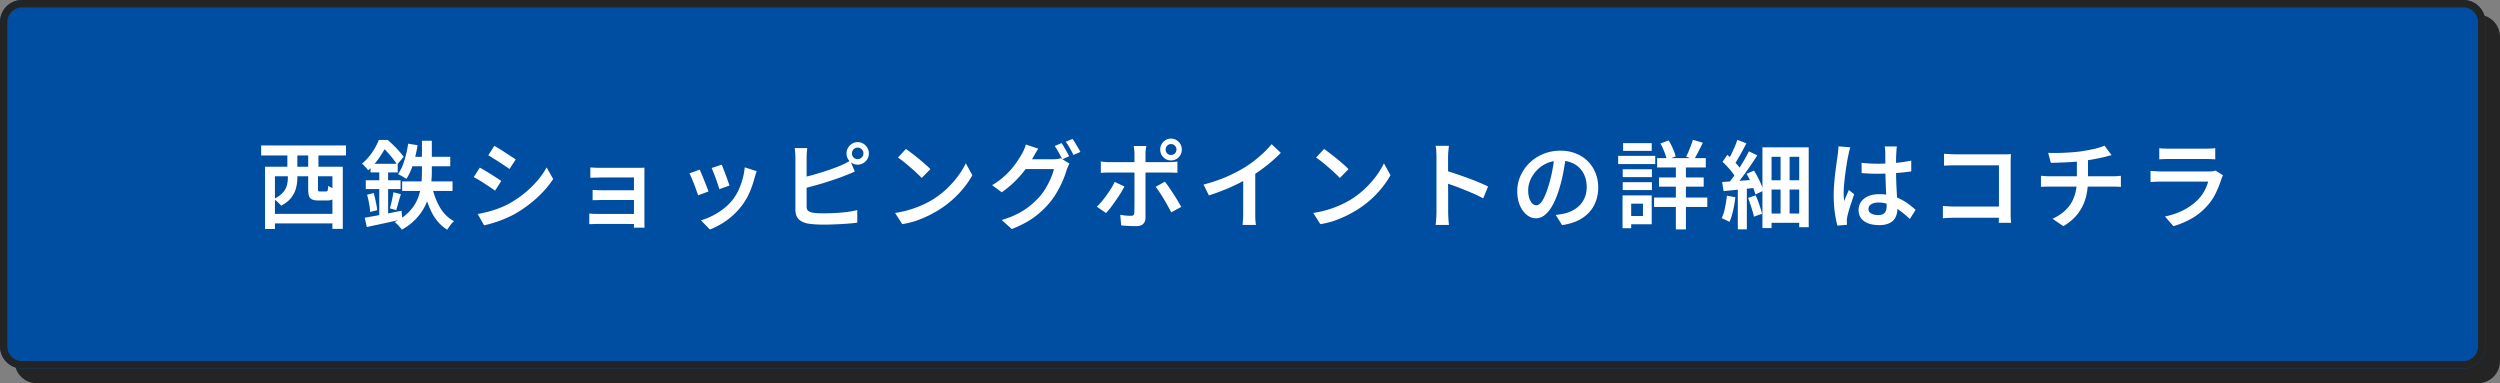 <svg width="685" height="105" fill="none" xmlns="http://www.w3.org/2000/svg"><rect width="100%" height="100%" fill="#808080" stroke="none"/><path d="M4.006 10.097c0-3.346 2.69-6.058 6.009-6.058H678.99c3.319 0 6.009 2.712 6.009 6.058v88.846c0 3.345-2.69 6.058-6.009 6.058H10.015c-3.319 0-6.01-2.713-6.01-6.058V10.097z" fill="#242424"/><path d="M0 6.058C0 2.712 2.69 0 6.009 0h668.976c3.319 0 6.009 2.712 6.009 6.058v88.846c0 3.345-2.69 6.058-6.009 6.058H6.009C2.69 100.962 0 98.249 0 94.904V6.058z" fill="#004EA2"/><path d="M674.985 98.942v2.02H6.009v-2.02h668.976zm4.006-4.038V6.058c0-2.23-1.793-4.039-4.006-4.039H6.009c-2.213 0-4.006 1.808-4.006 4.039v88.846c0 2.23 1.793 4.038 4.006 4.038v2.02l-.31-.008C2.526 100.791 0 98.144 0 94.904V6.058C0 2.712 2.69 0 6.009 0h668.976c3.319 0 6.009 2.712 6.009 6.058v88.846c0 3.345-2.69 6.058-6.009 6.058v-2.02c2.213 0 4.006-1.808 4.006-4.038z" fill="#242424"/><path d="M591.64 40.602c.347.052.755.087 1.223.105.486.017.938.026 1.354.026h10.077c.417 0 .877-.009 1.38-.026.521-.018.955-.053 1.302-.105v3.07c-.33-.034-.746-.06-1.25-.078a41.972 41.972 0 00-1.458-.026h-10.051c-.399 0-.841.009-1.328.026a21.67 21.67 0 00-1.249.079v-3.071zm17.471 7.428a7.357 7.357 0 00-.26.525c-.087.193-.148.35-.183.473a27.88 27.88 0 01-1.51 3.806 14.425 14.425 0 01-2.343 3.518c-1.319 1.487-2.786 2.677-4.401 3.57a22.715 22.715 0 01-4.895 2.047l-2.317-2.651c1.927-.403 3.663-1.006 5.207-1.811 1.545-.823 2.83-1.768 3.854-2.835a10.522 10.522 0 001.771-2.415c.451-.875.79-1.707 1.015-2.494h-12.915c-.312 0-.746.009-1.302.026-.538.018-1.067.053-1.588.105v-3.071c.538.035 1.059.07 1.562.105.504.035.946.052 1.328.052h13.097c.4 0 .756-.017 1.068-.052.312-.053.556-.123.729-.21l2.083 1.312zm-47.909-6.143c.659.017 1.501.026 2.525.026a70.04 70.04 0 003.203-.131 46.024 46.024 0 003.098-.289l1.927-.315c.643-.122 1.259-.245 1.849-.367.59-.14 1.128-.29 1.614-.447.486-.157.894-.306 1.224-.446l1.927 2.599c-.399.087-.755.175-1.068.262a26.91 26.91 0 01-.781.21c-.538.123-1.128.254-1.77.394-.625.122-1.285.245-1.979.367l-2.031.316c-.99.14-2.04.244-3.151.314-1.093.07-2.152.123-3.176.158-1.025.035-1.919.061-2.682.079l-.729-2.73zm1.197 18.06c1.528-.718 2.778-1.575 3.75-2.573a9.282 9.282 0 002.187-3.491c.486-1.33.729-2.844.729-4.541v-5.565l3.046-.368v5.88c0 1.785-.217 3.456-.65 5.014a12.553 12.553 0 01-2.136 4.253c-.972 1.277-2.291 2.415-3.957 3.412l-2.969-2.021zm-3.176-11.787c.347.036.729.07 1.145.106.417.017.825.026 1.224.026h17.966l.86-.053c.295-.035.529-.061.703-.078v3.044c-.33-.035-.695-.052-1.094-.052a24.471 24.471 0 00-1.12-.026h-17.289c-.399 0-.816.008-1.25.026-.434 0-.816.017-1.145.053V48.16zm-26.559-6.037c.469.035.989.07 1.562.105.591.035 1.111.053 1.563.053h14.216c.434-.018.764-.035.99-.053-.018.297-.035.665-.052 1.102-.018.438-.026.84-.026 1.208v13.598c0 .454.008.97.026 1.548.034.578.069 1.033.104 1.365h-3.385c.017-.332.026-.726.026-1.181.017-.455.026-.919.026-1.391V45.299h-11.925c-.539 0-1.111.009-1.719.026-.59.018-1.059.044-1.406.08v-3.282zm-.312 14.306c.399.035.876.07 1.432.105.555.035 1.119.053 1.692.053h14.035v3.071H535.58c-.52 0-1.093.017-1.718.053-.608.017-1.111.052-1.51.105v-3.387zm-22.289-11.811c.746.07 1.493.132 2.239.184.746.035 1.51.053 2.291.053 1.58 0 3.151-.07 4.713-.21a37.58 37.58 0 004.375-.63v2.94c-1.372.21-2.839.367-4.401.472a83.86 83.86 0 01-4.687.184 48.36 48.36 0 01-2.265-.052 108.71 108.71 0 01-2.239-.132l-.026-2.809zm9.686-4.488c-.035.245-.07.516-.104.813l-.052.84a48.512 48.512 0 00-.078 2.757v1.758c0 1.138.017 2.223.052 3.255.034 1.033.078 1.995.13 2.888.052.892.095 1.724.13 2.494.052.77.078 1.478.078 2.126 0 .63-.087 1.225-.26 1.785a4.11 4.11 0 01-.833 1.496c-.382.42-.894.744-1.537.971-.625.245-1.397.368-2.317.368-1.788 0-3.185-.359-4.192-1.076-1.007-.718-1.51-1.733-1.51-3.045 0-.858.225-1.61.677-2.258.468-.665 1.119-1.181 1.952-1.548.851-.368 1.866-.552 3.047-.552 1.18 0 2.265.132 3.255.394.989.263 1.892.613 2.708 1.05.815.42 1.553.884 2.213 1.391.659.508 1.25.998 1.77 1.47l-1.588 2.494a25.87 25.87 0 00-2.864-2.389 11.926 11.926 0 00-2.812-1.575 7.926 7.926 0 00-2.917-.551c-.815 0-1.475.158-1.978.473-.504.314-.756.743-.756 1.286 0 .56.252.98.756 1.26.503.28 1.137.42 1.9.42.591 0 1.051-.096 1.38-.289a1.68 1.68 0 00.729-.866c.139-.385.209-.84.209-1.365 0-.455-.018-1.059-.052-1.812-.035-.77-.078-1.61-.131-2.52l-.104-2.86a84.908 84.908 0 01-.052-2.888c0-.98-.008-1.873-.026-2.678v-1.811c0-.21-.017-.481-.052-.814-.035-.35-.069-.647-.104-.892h3.333zm-12.759.236c-.052.175-.121.403-.208.682l-.208.84c-.052.28-.096.5-.131.657a63.87 63.87 0 00-.312 1.575c-.104.63-.217 1.339-.338 2.126-.105.77-.209 1.557-.313 2.362-.087.806-.165 1.576-.234 2.31a27.633 27.633 0 00-.078 1.917c0 .35.008.726.026 1.129.034.385.078.76.13 1.128.121-.332.252-.673.39-1.023.157-.35.304-.692.443-1.024.156-.35.295-.683.417-.998l1.458 1.181-.729 2.206c-.261.77-.495 1.505-.703 2.205-.191.682-.339 1.26-.443 1.732-.035.175-.069.385-.104.63-.017.227-.026.42-.026.578.017.122.026.28.026.472 0 .192.009.376.026.551l-2.63.21c-.26-.927-.495-2.108-.703-3.543-.208-1.435-.312-3.045-.312-4.83 0-.98.043-2.004.13-3.072.087-1.067.191-2.1.312-3.097.122-1.015.243-1.934.365-2.757.121-.84.217-1.522.286-2.047.052-.35.096-.735.13-1.155.052-.438.087-.84.105-1.208l3.228.263zm-19.11 1.1h2.474v18.612h-2.474V41.466zm-4.973-1.102h12.68v21.892h-2.604V42.963h-7.577v19.53h-2.499v-22.13zm1.38 9.03h9.738v2.546h-9.738v-2.546zm0 9.109h9.712v2.546h-9.712v-2.546zm-8.124-7.403h2.473v11.734h-2.473V51.1zm-.13-12.784l2.473.945a121.69 121.69 0 01-1.093 2.1c-.382.7-.764 1.374-1.146 2.022-.365.647-.72 1.216-1.068 1.706l-1.9-.84a19.05 19.05 0 00.989-1.811 48 48 0 00.99-2.127 19.92 19.92 0 00.755-1.995zm3.176 3.15l2.292 1.103a107.81 107.81 0 01-2.057 3.097 76.212 76.212 0 01-2.266 3.124 37.68 37.68 0 01-2.135 2.625l-1.64-.945c.486-.595.998-1.26 1.536-1.995a59.915 59.915 0 001.588-2.336 63.394 63.394 0 001.458-2.415c.469-.805.877-1.558 1.224-2.258zm-7.238 2.888l1.328-1.943c.451.403.911.84 1.38 1.313.486.472.928.945 1.328 1.417.416.455.737.884.963 1.287l-1.432 2.178c-.208-.402-.512-.857-.911-1.365a19.96 19.96 0 00-1.276-1.522 20.247 20.247 0 00-1.38-1.365zm6.587 3.281l2.031-.892c.382.577.738 1.198 1.068 1.863.347.665.651 1.313.911 1.943.261.63.46 1.199.599 1.706l-2.187 1.024a13.313 13.313 0 00-.573-1.706 27.893 27.893 0 00-.833-2.022 18.048 18.048 0 00-1.016-1.916zm-6.691 2.231c1.197-.07 2.638-.166 4.322-.288 1.684-.123 3.393-.245 5.129-.368l.026 2.205-4.791.525c-1.579.158-3.011.298-4.296.42l-.39-2.494zm7.108 4.358l2.083-.709c.364.805.703 1.68 1.015 2.625.33.945.573 1.759.73 2.441l-2.24.788a9.4 9.4 0 00-.39-1.575 44.326 44.326 0 00-.573-1.811 39.6 39.6 0 00-.625-1.76zm-5.807-.604l2.318.42a33.579 33.579 0 01-.625 3.701c-.278 1.208-.608 2.232-.99 3.072a4.833 4.833 0 00-.624-.342c-.261-.14-.53-.27-.808-.393a12.009 12.009 0 00-.703-.29c.382-.787.686-1.732.912-2.834.225-1.103.399-2.214.52-3.334zm-19.114-10.289h13.332v2.546h-13.332v-2.546zm.521 5.302h12.238v2.52h-12.238v-2.52zm-1.354 5.487h14.582v2.572h-14.582V54.12zm5.963-9.896h2.76V62.86h-2.76V44.224zm4.661-5.933l2.734.814c-.399.822-.816 1.654-1.25 2.494a25.925 25.925 0 01-1.172 2.1l-2.161-.762c.226-.42.451-.901.677-1.444.226-.542.443-1.093.651-1.653.226-.56.399-1.077.521-1.549zm-8.879 1.024l2.239-.84c.434.682.825 1.435 1.172 2.257.364.805.616 1.514.755 2.127l-2.396.944c-.138-.612-.373-1.338-.703-2.178a17.757 17.757 0 00-1.067-2.31zm-10.337 7.061h7.993v2.153h-7.993v-2.153zm.104-7.166h7.837v2.126h-7.837V39.21zm-.104 10.71h7.993v2.152h-7.993V49.92zm-1.25-7.219h10.155v2.258h-10.155V42.7zm2.552 10.841h6.639v7.901h-6.639v-2.257h4.244V55.8h-4.244v-2.258zm-1.354 0h2.369v8.978h-2.369v-8.978zM429.11 42.596a103.835 103.835 0 01-.703 4.279 40.372 40.372 0 01-1.067 4.514c-.521 1.768-1.111 3.282-1.771 4.542-.66 1.26-1.389 2.222-2.187 2.887-.781.665-1.623.998-2.526.998-.903 0-1.744-.315-2.526-.945-.781-.63-1.414-1.505-1.9-2.625-.469-1.138-.703-2.433-.703-3.885 0-1.488.303-2.896.911-4.226a11.694 11.694 0 012.5-3.544 11.728 11.728 0 013.749-2.415c1.441-.595 2.994-.893 4.661-.893 1.579 0 3.003.263 4.27.788 1.285.507 2.378 1.225 3.281 2.152a9.444 9.444 0 012.083 3.203c.486 1.225.729 2.537.729 3.937 0 1.838-.382 3.474-1.146 4.909-.746 1.435-1.848 2.616-3.307 3.544-1.458.927-3.272 1.548-5.441 1.863l-1.745-2.782c.486-.053.92-.114 1.302-.184.382-.07.746-.14 1.093-.21a9.02 9.02 0 002.344-.892 7.568 7.568 0 001.953-1.496 6.808 6.808 0 001.302-2.127c.329-.822.494-1.732.494-2.73 0-1.05-.165-2.012-.494-2.887a6.313 6.313 0 00-1.406-2.284 6.14 6.14 0 00-2.292-1.523c-.885-.367-1.909-.55-3.072-.55-1.406 0-2.656.253-3.75.76-1.076.508-1.987 1.164-2.734 1.97a9.005 9.005 0 00-1.718 2.624c-.382.945-.573 1.846-.573 2.704 0 .927.113 1.706.338 2.336.226.613.504 1.076.834 1.392.347.297.694.446 1.041.446.382 0 .764-.193 1.146-.578.382-.385.755-.98 1.119-1.785.382-.822.764-1.864 1.146-3.123.382-1.26.712-2.6.99-4.017a41.28 41.28 0 00.598-4.226l3.177.079zM393.594 58.11V42.99c0-.455-.018-.962-.052-1.522a11.435 11.435 0 00-.183-1.523h3.646a71.53 71.53 0 00-.157 1.47 16.514 16.514 0 00-.078 1.575v8.112c.018 1.067.026 2.082.026 3.045v3.963c0 .263.009.604.026 1.024.018.42.044.858.079 1.313.034.437.069.83.104 1.18h-3.646c.07-.49.122-1.067.157-1.732.052-.665.078-1.26.078-1.785zm2.499-11.366c.868.245 1.832.551 2.891.919 1.058.35 2.135.726 3.228 1.129a71.43 71.43 0 013.073 1.207c.972.403 1.788.77 2.447 1.103l-1.328 3.255a32.376 32.376 0 00-2.447-1.208 65.714 65.714 0 00-2.76-1.155 53.444 53.444 0 00-2.708-1.05 78.18 78.18 0 00-2.396-.814v-3.386zm-33.3-5.934c.451.316.98.71 1.588 1.182a60.773 60.773 0 013.697 3.019c.573.49 1.042.936 1.406 1.338l-2.369 2.415c-.33-.35-.764-.779-1.302-1.286a31.506 31.506 0 00-1.719-1.549 66.094 66.094 0 00-1.848-1.549 20.058 20.058 0 00-1.641-1.207l2.188-2.363zm-2.969 17.535a27.739 27.739 0 003.932-.866 28.842 28.842 0 003.359-1.233 30.09 30.09 0 002.812-1.444 24.061 24.061 0 003.958-2.993 27.848 27.848 0 003.15-3.517c.903-1.225 1.623-2.407 2.161-3.544l1.797 3.255a23.398 23.398 0 01-2.369 3.491 28.394 28.394 0 01-3.177 3.308 29.719 29.719 0 01-3.828 2.835 43.338 43.338 0 01-2.864 1.548 31.36 31.36 0 01-3.281 1.34 23.812 23.812 0 01-3.697.892l-1.953-3.072zm-30.049-7.77c2.309-.612 4.418-1.33 6.328-2.152 1.909-.84 3.593-1.715 5.051-2.625.903-.56 1.797-1.19 2.682-1.89a40.143 40.143 0 002.552-2.205 22.9 22.9 0 002.031-2.205l2.525 2.389a49.494 49.494 0 01-2.551 2.389 41.27 41.27 0 01-2.891 2.257 47.77 47.77 0 01-3.02 2.021 54.364 54.364 0 01-3.281 1.785 47.051 47.051 0 01-3.88 1.733 59.966 59.966 0 01-4.087 1.47l-1.459-2.967zm10.858-3.228l3.307-.84v13.072c.017.42.043.814.078 1.181a5.5 5.5 0 00.13.867h-3.697a6.98 6.98 0 00.078-.867c.035-.367.061-.76.078-1.18.018-.438.026-.84.026-1.208V47.347zm-21.246-6.38c0 .42.139.779.416 1.076.295.28.643.42 1.042.42a1.474 1.474 0 001.51-1.496c0-.402-.148-.752-.443-1.05a1.449 1.449 0 00-1.067-.446 1.42 1.42 0 00-1.042.446 1.491 1.491 0 00-.416 1.05zm-1.484 0c0-.542.13-1.041.39-1.496a2.87 2.87 0 011.068-1.076 2.76 2.76 0 011.484-.42c.555 0 1.059.14 1.51.42.451.262.807.62 1.068 1.076.26.455.39.954.39 1.496 0 .56-.13 1.068-.39 1.523a3.163 3.163 0 01-1.068 1.076 2.948 2.948 0 01-1.51.394 2.898 2.898 0 01-1.484-.394 3.146 3.146 0 01-1.068-1.076 3.014 3.014 0 01-.39-1.523zm-3.802-.971a11.52 11.52 0 01-.104.577c-.035.263-.07.543-.104.84-.018.298-.026.552-.026.762V59.63c0 .735-.209 1.304-.625 1.706-.4.42-1.05.63-1.953.63a38.436 38.436 0 01-2.786-.105 15.088 15.088 0 01-1.302-.105l-.26-2.914c.555.105 1.093.184 1.614.237.538.035.972.052 1.302.052.347 0 .59-.07.729-.21.139-.157.217-.402.234-.735V57.11a59.07 59.07 0 00.026-1.916V42.147c0-.315-.026-.7-.078-1.155a22.025 22.025 0 00-.13-.997h3.463zm-12.472 4.252c.382.053.781.097 1.197.132.417.035.825.052 1.224.052h16.118c.347 0 .755-.017 1.224-.052.468-.035.876-.07 1.223-.105v3.07c-.381-.017-.798-.034-1.249-.052a29.382 29.382 0 00-1.172-.026H304.05c-.382 0-.79.009-1.224.026a21.23 21.23 0 00-1.197.08v-3.125zm6.457 6.852a29.144 29.144 0 01-1.067 1.89 41.458 41.458 0 01-1.354 2.02 50.857 50.857 0 01-1.38 1.917c-.452.578-.86 1.059-1.224 1.444l-2.526-1.733c.434-.402.877-.875 1.328-1.417.469-.56.92-1.146 1.354-1.759.451-.63.868-1.251 1.25-1.864a16.32 16.32 0 00.963-1.758l2.656 1.26zm11.092-1.313c.348.42.721.928 1.12 1.523.399.577.807 1.19 1.224 1.837a34.58 34.58 0 011.198 1.916c.364.613.677 1.155.937 1.628l-2.734 1.496a52.955 52.955 0 00-.963-1.785 37.937 37.937 0 00-1.12-1.942 32.716 32.716 0 00-1.146-1.812 24.44 24.44 0 00-1.041-1.47l2.525-1.39zM290.874 39.21c.225.315.46.69.703 1.128a51.863 51.863 0 011.38 2.468l-1.901.84a33.247 33.247 0 00-.964-1.838c-.381-.7-.746-1.303-1.093-1.81l1.875-.788zm3.02-1.155c.226.332.469.717.729 1.155.278.437.538.875.781 1.312.261.42.469.788.625 1.103l-1.901.84a22.55 22.55 0 00-.989-1.864 16.226 16.226 0 00-1.12-1.759l1.875-.787zm-.859 6.772a6.252 6.252 0 00-.417.84c-.139.315-.26.621-.364.919a23.753 23.753 0 01-.964 2.704c-.416.997-.928 2.03-1.536 3.097a22.83 22.83 0 01-2.057 3.045 24.707 24.707 0 01-4.322 4.069c-1.649 1.207-3.698 2.292-6.145 3.255l-2.76-2.468c1.736-.525 3.237-1.12 4.504-1.785 1.285-.682 2.413-1.426 3.385-2.23a22.48 22.48 0 002.604-2.52 16.826 16.826 0 001.692-2.416c.521-.892.964-1.776 1.328-2.651.382-.893.643-1.68.782-2.363h-9.01l1.094-2.677h7.681c.399 0 .781-.026 1.146-.079.382-.052.703-.122.963-.21l2.396 1.47zm-8.541-4.095c-.295.438-.581.901-.859 1.391-.26.473-.469.84-.625 1.103-.555 1.032-1.258 2.117-2.109 3.255a27.76 27.76 0 01-2.89 3.281 25.013 25.013 0 01-3.541 2.914l-2.63-1.943a21.007 21.007 0 003.02-2.152c.886-.77 1.649-1.54 2.292-2.31a20.545 20.545 0 001.666-2.205c.469-.7.859-1.33 1.172-1.89.191-.298.39-.691.599-1.181.225-.508.39-.972.494-1.392l3.411 1.13zm-36.27.078c.452.316.981.71 1.589 1.182a59.613 59.613 0 013.697 3.019c.573.49 1.041.936 1.406 1.338l-2.369 2.415c-.33-.35-.764-.779-1.302-1.286a31.506 31.506 0 00-1.719-1.549 66.108 66.108 0 00-1.849-1.549 19.888 19.888 0 00-1.64-1.207l2.187-2.363zm-2.968 17.535a27.77 27.77 0 003.932-.866 28.91 28.91 0 003.359-1.233 30.215 30.215 0 002.812-1.444 24.053 24.053 0 003.957-2.993 27.936 27.936 0 003.151-3.517c.903-1.225 1.623-2.407 2.161-3.544l1.797 3.255a23.407 23.407 0 01-2.37 3.491 28.301 28.301 0 01-3.176 3.308 29.858 29.858 0 01-3.828 2.835 43.338 43.338 0 01-2.864 1.548 31.36 31.36 0 01-3.281 1.34 23.812 23.812 0 01-3.697.892l-1.953-3.072zm-11.821-16.3c0 .437.147.805.442 1.102.313.298.686.447 1.12.447.434 0 .807-.15 1.12-.447.312-.297.468-.665.468-1.102 0-.438-.156-.814-.468-1.129a1.524 1.524 0 00-1.12-.472c-.434 0-.807.157-1.12.472a1.594 1.594 0 00-.442 1.129zm-1.485 0c0-.578.139-1.094.417-1.549a3.23 3.23 0 011.094-1.129c.468-.28.98-.42 1.536-.42.573 0 1.085.14 1.536.42.469.28.842.657 1.12 1.129.278.455.416.971.416 1.549 0 .56-.138 1.076-.416 1.548a3.23 3.23 0 01-1.12 1.103c-.451.28-.963.42-1.536.42-.556 0-1.068-.14-1.536-.42a3.305 3.305 0 01-1.094-1.102 3 3 0 01-.417-1.55zm-10.753-1.47c-.052.367-.096.796-.13 1.286a17.26 17.26 0 00-.052 1.26v13.44c0 .578.138.98.416 1.208.278.227.721.402 1.328.525.399.052.868.096 1.406.13a52.58 52.58 0 003.958-.026c.816-.035 1.64-.087 2.474-.157.85-.07 1.64-.166 2.369-.289a21.816 21.816 0 001.927-.393v3.438c-.781.123-1.71.219-2.786.289a66.188 66.188 0 01-3.307.184 65.93 65.93 0 01-3.099.078c-.815 0-1.605-.026-2.369-.078a23.184 23.184 0 01-1.953-.21c-1.094-.21-1.944-.613-2.552-1.208-.59-.612-.885-1.478-.885-2.599V43.121c0-.193-.009-.438-.026-.735a16.71 16.71 0 00-.078-.945 10.124 10.124 0 00-.078-.866h3.437zm-1.536 8.111a61.376 61.376 0 002.629-.63 101.67 101.67 0 002.839-.84 57.014 57.014 0 002.76-.919 47.966 47.966 0 002.395-.918 44.53 44.53 0 001.302-.604c.451-.228.911-.481 1.38-.761l1.25 2.992c-.452.193-.938.402-1.458.63-.521.21-.99.394-1.406.551a48.65 48.65 0 01-2.656.971c-.99.333-2.014.666-3.073.998-1.059.315-2.1.613-3.124.892-1.024.28-1.971.526-2.838.735v-3.097zm-21.898-3.571c.122.28.278.683.469 1.208.208.507.416 1.059.625 1.654.225.577.425 1.128.599 1.653.19.508.329.91.416 1.208l-2.786.997a12 12 0 00-.364-1.233 48.519 48.519 0 00-.573-1.628 59.095 59.095 0 00-.625-1.654 76.221 76.221 0 00-.521-1.286l2.76-.919zm9.556 1.785c-.121.385-.226.718-.312.998-.087.262-.165.516-.235.761a28.472 28.472 0 01-1.38 4.043 17.443 17.443 0 01-2.213 3.753 19.617 19.617 0 01-4.114 3.964c-1.528 1.068-3.046 1.89-4.557 2.468l-2.447-2.52c.972-.28 1.979-.674 3.02-1.182a19.145 19.145 0 003.047-1.89 14.006 14.006 0 002.525-2.441 13.441 13.441 0 001.615-2.572c.468-.98.859-2.022 1.171-3.124.313-1.103.521-2.205.625-3.308l3.255 1.05zm-15.597-.42c.156.333.339.762.547 1.287.226.507.451 1.058.677 1.653.243.578.469 1.138.677 1.68.208.543.373.998.495 1.365l-2.838 1.05a29.98 29.98 0 00-.469-1.339 32.64 32.64 0 00-.651-1.785 44.413 44.413 0 00-.703-1.68 10.704 10.704 0 00-.547-1.207l2.812-1.024zm-29.969-.603c.209.017.495.035.859.052l1.172.053h11.952c.382-.017.668-.035.859-.053a8.444 8.444 0 00-.026.762v14.857c.017.35.035.63.052.84h-2.942c.017-.192.026-.472.026-.84V48.633H164.8c-.278 0-.625.009-1.042.026-.399 0-.79.01-1.172.027-.364.017-.642.026-.833.026v-2.835zm.625 6.169c.33.017.747.035 1.25.052.503.018.989.026 1.458.026h9.999v2.678h-9.999c-.469 0-.963.009-1.484.026-.503 0-.911.009-1.224.026v-2.808zm-.911 6.457l.911.079c.399.017.833.026 1.302.026h11.431v2.757H163.68c-.382 0-.798.008-1.25.026-.434.017-.755.026-.963.026v-2.914zM135.453 39.97c.417.228.894.508 1.432.84.538.333 1.085.683 1.64 1.05.556.35 1.077.692 1.563 1.025.503.315.911.586 1.224.813l-1.719 2.599a49.824 49.824 0 00-1.276-.866 79.52 79.52 0 00-1.536-1.024 58.42 58.42 0 00-1.588-.997c-.521-.333-.99-.622-1.406-.867l1.666-2.572zm-4.557 18.665a39.579 39.579 0 002.969-.657 27.143 27.143 0 002.994-.971 23.79 23.79 0 002.864-1.339 30.781 30.781 0 004.088-2.809 28.198 28.198 0 003.411-3.333 21.061 21.061 0 002.552-3.649l1.797 3.176c-1.181 1.803-2.656 3.518-4.427 5.145a34.905 34.905 0 01-5.832 4.279c-.886.508-1.849.98-2.891 1.418a33.176 33.176 0 01-3.098 1.128 27.022 27.022 0 01-2.682.709l-1.745-3.097zm.573-12.706c.434.228.92.508 1.458.84.538.316 1.085.648 1.641.998.555.35 1.076.682 1.562.997.503.316.911.587 1.224.814l-1.693 2.651c-.364-.262-.79-.55-1.276-.866a48.953 48.953 0 00-1.562-1.023 27.472 27.472 0 00-1.614-1.024 21.42 21.42 0 00-1.406-.788l1.666-2.599zm-21.273 3.781h13.8v2.599h-13.8V49.71zm8.202 1.496c.468 2.083 1.189 3.964 2.161 5.644.972 1.663 2.256 2.914 3.853 3.754a4.686 4.686 0 00-.677.656c-.225.28-.442.569-.65.866-.209.298-.391.569-.547.814-1.736-1.085-3.116-2.599-4.14-4.541-1.007-1.96-1.78-4.2-2.318-6.72l2.318-.473zm-6.562-11.839l2.578.42a34.7 34.7 0 01-1.198 5.145c-.521 1.628-1.146 2.993-1.875 4.096a6.486 6.486 0 00-.677-.447 13.61 13.61 0 00-.859-.498 9.368 9.368 0 00-.755-.368c.712-.998 1.293-2.24 1.745-3.728a28.894 28.894 0 001.041-4.62zm3.776-.813h2.708v8.4c0 1.05-.052 2.135-.157 3.255a20.165 20.165 0 01-.625 3.412 15.924 15.924 0 01-1.38 3.386c-.607 1.103-1.406 2.162-2.395 3.177-.972.997-2.187 1.916-3.645 2.756a4.983 4.983 0 00-.547-.682 29.29 29.29 0 00-.703-.788 4.436 4.436 0 00-.729-.604c1.423-.735 2.595-1.54 3.515-2.415.92-.875 1.649-1.794 2.187-2.756.538-.98.929-1.969 1.172-2.966.26-.998.425-1.986.494-2.966.07-.998.105-1.943.105-2.835v-8.374zm-2.969 4.41h10.728v2.599H112.07l.573-2.6zm-11.118 1.916h7.447v2.362h-7.447V44.88zm-1.302 4.515h9.53v2.415h-9.53v-2.415zm.365 3.964l1.796-.473c.226.753.426 1.566.599 2.441.191.858.313 1.61.365 2.258l-1.927.499c-.017-.648-.113-1.409-.287-2.284a26.906 26.906 0 00-.546-2.441zm-.651 6.3c.868-.158 1.848-.333 2.942-.525 1.094-.21 2.248-.429 3.463-.657 1.233-.244 2.456-.49 3.671-.734l.235 2.336a449.27 449.27 0 01-5.13 1.129c-1.701.367-3.237.7-4.608.997l-.573-2.546zm7.863-6.983l2.031.525c-.225.753-.451 1.532-.677 2.337-.208.787-.408 1.47-.599 2.047l-1.718-.499c.121-.402.243-.866.364-1.391.122-.525.235-1.05.339-1.575.121-.525.208-1.006.26-1.444zm-3.879-6.877h2.421V60l-2.421.42V45.799zm-.105-7.455h1.459v.551h.807v.709c-.504.997-1.181 2.135-2.031 3.412-.833 1.278-1.892 2.494-3.177 3.649a4.48 4.48 0 00-.495-.63 7.388 7.388 0 00-.625-.656 3.713 3.713 0 00-.572-.525 15.242 15.242 0 002.031-2.074 16.74 16.74 0 001.536-2.258c.434-.77.79-1.496 1.067-2.178zm.469 0h1.953c.521.455 1.059.953 1.614 1.496a27.45 27.45 0 011.563 1.654c.486.542.885 1.032 1.197 1.47l-1.822 2.152a13.511 13.511 0 00-1.068-1.548 22.474 22.474 0 00-1.458-1.733 14.966 14.966 0 00-1.484-1.496h-.495v-1.995zM74.419 58.608h17.888v2.599H74.419v-2.6zm-1.797-12.915h21.3v17.01h-2.839V48.29H75.33v14.464h-2.708V45.693zm11.822 1.102h2.681v4.962c0 .315.035.516.105.603.069.07.243.105.52.105h1.537a.566.566 0 00.364-.105c.087-.07.148-.21.182-.42.052-.227.087-.569.105-1.023.173.122.39.253.65.393.278.123.565.236.86.341.312.105.59.184.833.237-.104.805-.26 1.435-.469 1.89-.208.437-.486.744-.833.919-.347.157-.807.236-1.38.236h-2.292c-.78 0-1.38-.096-1.796-.289-.416-.192-.703-.516-.86-.971-.138-.455-.207-1.094-.207-1.916v-4.962zm-12.89-6.93h23.253v2.73H71.555v-2.73zm7.187 2.021h2.734v5.303h-2.734v-5.303zm5.703 0h2.812v5.303h-2.813v-5.303zM78.87 46.27h2.604v2.599c0 .84-.121 1.724-.364 2.651-.226.91-.66 1.785-1.302 2.625-.625.84-1.554 1.575-2.786 2.205a3.996 3.996 0 00-.547-.604 10.21 10.21 0 00-.781-.708 4.054 4.054 0 00-.677-.499c1.128-.56 1.961-1.155 2.5-1.785.555-.648.92-1.313 1.093-1.995a7.96 7.96 0 00.26-1.969v-2.52z" fill="#fff"/></svg>